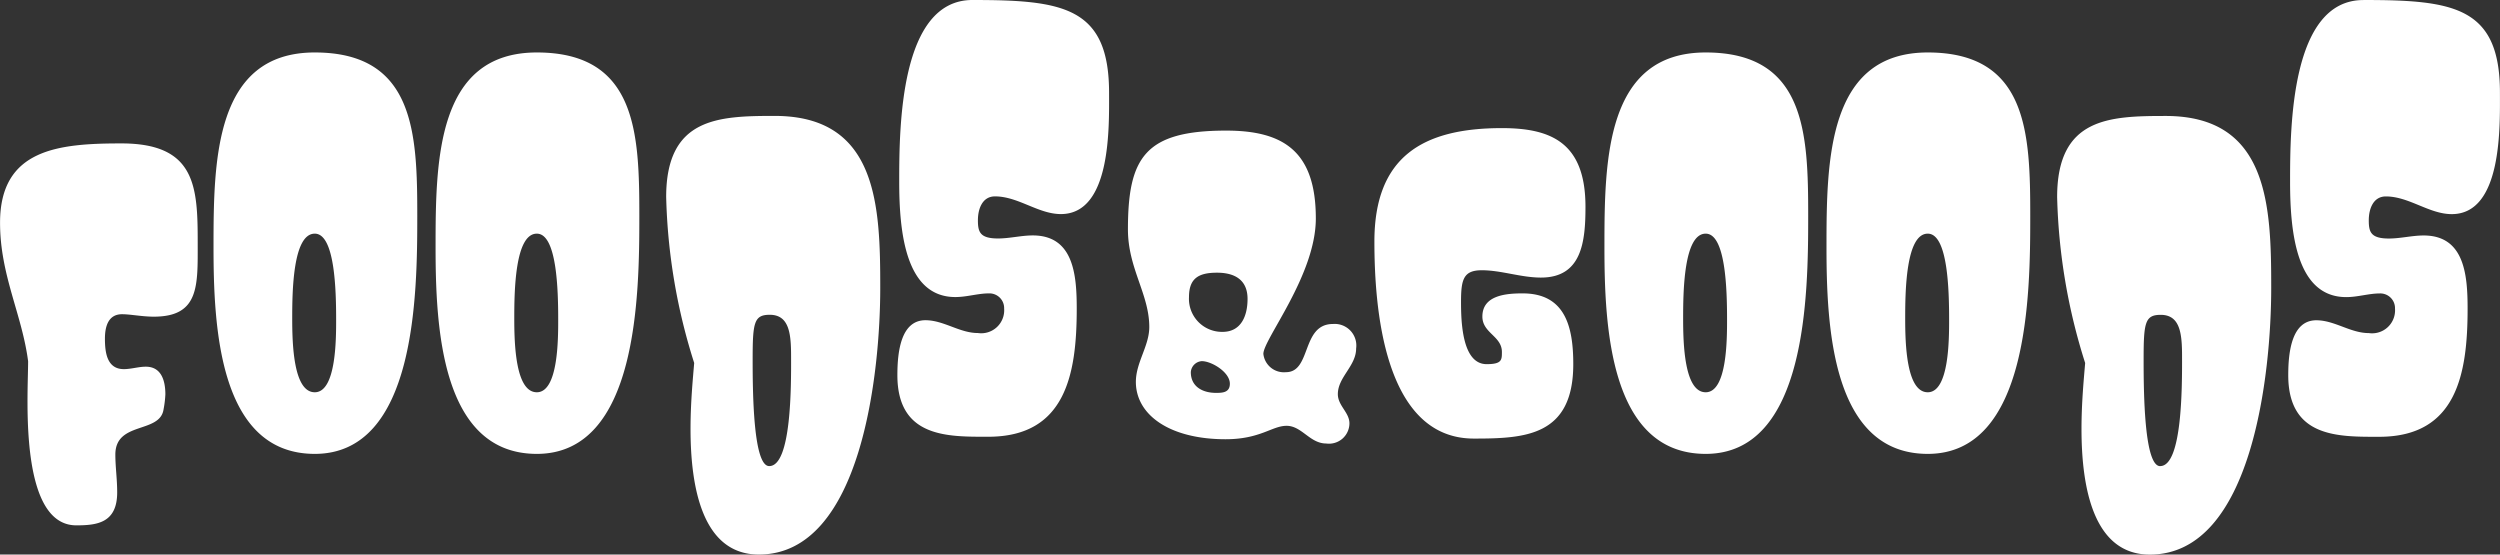 <svg xmlns="http://www.w3.org/2000/svg" width="196.705" height="43.632" viewBox="0 0 196.705 43.632">
  <rect x="0" y="0" width="196.705" height="43.632" fill="#333333" stroke="none"/>
  <path id="パス_725" data-name="パス 725" d="M11.952-5.9c-.576,0-1.152.192-1.728.192-1.344,0-1.488-1.344-1.488-2.4,0-.912.24-1.92,1.344-1.92.672,0,1.584.192,2.5.192,3.6,0,3.456-2.448,3.456-5.808,0-4.416-.144-7.824-6-7.824-4.944,0-9.552.432-9.552,6.24,0,4.128,1.728,7.2,2.208,10.9,0,.672-.048,1.824-.048,3.168,0,3.936.432,9.744,3.84,9.744,1.632,0,3.216-.192,3.216-2.592,0-1.056-.144-2.016-.144-2.976,0-2.64,3.5-1.632,3.792-3.552a8.225,8.225,0,0,0,.144-1.2C13.488-4.848,13.152-5.9,11.952-5.9ZM25.248.96c7.968,0,8.064-12.576,8.064-18.72,0-6.48-.192-12.864-8.064-12.864S17.28-22.176,17.28-15.312C17.28-9.024,17.712.96,25.248.96Zm0-4.848c-1.68,0-1.776-3.792-1.776-5.808,0-2.112.048-6.672,1.776-6.672,1.584,0,1.68,4.464,1.68,6.768C26.928-8.064,26.928-3.888,25.248-3.888ZM42.72.96c7.968,0,8.064-12.576,8.064-18.72,0-6.48-.192-12.864-8.064-12.864s-7.968,8.448-7.968,15.312C34.752-9.024,35.184.96,42.72.96Zm0-4.848c-1.68,0-1.776-3.792-1.776-5.808,0-2.112.048-6.672,1.776-6.672,1.584,0,1.68,4.464,1.68,6.768C44.4-8.064,44.4-3.888,42.72-3.888ZM55.1-6.192c-.1,1.2-.288,3.12-.288,5.184,0,4.56.912,9.888,5.376,9.888,8.112,0,9.552-14.4,9.552-20.976,0-6.432-.192-13.536-8.3-13.536-4.464,0-8.544.144-8.544,6.384A46.54,46.54,0,0,0,55.1-6.192Zm5.9,8.112c-1.248,0-1.3-5.76-1.3-8.352,0-2.928.1-3.552,1.344-3.552,1.536,0,1.68,1.488,1.68,3.264C62.736-4.272,62.736,1.92,61.008,1.92ZM76.992-34.752c-5.712,0-5.76,10.032-5.76,14.3,0,3.936.48,9.072,4.416,9.072.912,0,1.776-.288,2.64-.288a1.16,1.16,0,0,1,1.2,1.2,1.808,1.808,0,0,1-2.064,1.92c-1.44,0-2.688-1.008-4.128-1.008-1.92,0-2.208,2.448-2.208,4.32,0,4.944,3.984,4.848,7.152,4.848,6.1,0,6.96-4.944,6.96-10.08,0-2.64-.24-5.76-3.456-5.76-.912,0-1.824.24-2.736.24-1.44,0-1.584-.528-1.584-1.44,0-.864.336-1.872,1.344-1.872,1.824,0,3.408,1.392,5.184,1.392,3.984,0,3.792-6.912,3.792-9.552C87.744-34.224,84.1-34.752,76.992-34.752ZM96.912-.192c2.736,0,3.648-1.056,4.8-1.056,1.2,0,1.824,1.392,3.12,1.392a1.607,1.607,0,0,0,1.824-1.584c0-.864-.912-1.392-.912-2.3,0-1.344,1.44-2.208,1.44-3.6a1.7,1.7,0,0,0-1.824-1.92c-2.5,0-1.68,3.792-3.7,3.792a1.625,1.625,0,0,1-1.776-1.44c0-1.152,4.128-6.192,4.128-10.656,0-5.28-2.544-6.912-7.056-6.912-6.384,0-7.728,2.112-7.728,7.776,0,3.072,1.68,5.088,1.68,7.68,0,1.488-1.056,2.784-1.056,4.32C89.856-2.112,92.5-.192,96.912-.192ZM96.144-3.84c-.96,0-1.968-.432-1.968-1.632a.929.929,0,0,1,.864-.864c.768,0,2.208.864,2.208,1.776C97.248-3.84,96.624-3.84,96.144-3.84Zm.528-4.8a2.6,2.6,0,0,1-2.64-2.736c0-1.488.768-1.92,2.208-1.92,1.344,0,2.4.528,2.4,2.064C98.64-9.936,98.16-8.64,96.672-8.64Zm20.4-4.848c1.536,0,3.072.576,4.656.576,3.216,0,3.5-2.832,3.5-5.568,0-5.04-2.688-6.192-6.576-6.192-6.288,0-10.032,2.3-10.032,8.928,0,4.992.672,15.5,7.824,15.5,4.032,0,7.824-.192,7.824-5.856,0-2.928-.624-5.568-3.984-5.568-1.3,0-3.168.144-3.168,1.824,0,1.3,1.536,1.536,1.536,2.784,0,.624,0,.96-1.2.96-1.968,0-2.016-3.456-2.016-4.944C115.44-12.768,115.632-13.488,117.072-13.488ZM134.688.96c7.968,0,8.064-12.576,8.064-18.72,0-6.48-.192-12.864-8.064-12.864s-7.968,8.448-7.968,15.312C126.72-9.024,127.152.96,134.688.96Zm0-4.848c-1.68,0-1.776-3.792-1.776-5.808,0-2.112.048-6.672,1.776-6.672,1.584,0,1.68,4.464,1.68,6.768C136.368-8.064,136.368-3.888,134.688-3.888ZM152.16.96c7.968,0,8.064-12.576,8.064-18.72,0-6.48-.192-12.864-8.064-12.864s-7.968,8.448-7.968,15.312C144.192-9.024,144.624.96,152.16.96Zm0-4.848c-1.68,0-1.776-3.792-1.776-5.808,0-2.112.048-6.672,1.776-6.672,1.584,0,1.68,4.464,1.68,6.768C153.84-8.064,153.84-3.888,152.16-3.888Zm12.384-2.3c-.1,1.2-.288,3.12-.288,5.184,0,4.56.912,9.888,5.376,9.888,8.112,0,9.552-14.4,9.552-20.976,0-6.432-.192-13.536-8.3-13.536-4.464,0-8.544.144-8.544,6.384A46.54,46.54,0,0,0,164.544-6.192Zm5.9,8.112c-1.248,0-1.3-5.76-1.3-8.352,0-2.928.1-3.552,1.344-3.552,1.536,0,1.68,1.488,1.68,3.264C172.176-4.272,172.176,1.92,170.448,1.92Zm15.984-36.672c-5.712,0-5.76,10.032-5.76,14.3,0,3.936.48,9.072,4.416,9.072.912,0,1.776-.288,2.64-.288a1.16,1.16,0,0,1,1.2,1.2,1.808,1.808,0,0,1-2.064,1.92c-1.44,0-2.688-1.008-4.128-1.008-1.92,0-2.208,2.448-2.208,4.32,0,4.944,3.984,4.848,7.152,4.848,6.1,0,6.96-4.944,6.96-10.08,0-2.64-.24-5.76-3.456-5.76-.912,0-1.824.24-2.736.24-1.44,0-1.584-.528-1.584-1.44,0-.864.336-1.872,1.344-1.872,1.824,0,3.408,1.392,5.184,1.392,3.984,0,3.792-6.912,3.792-9.552C197.184-34.224,193.536-34.752,186.432-34.752Z" transform="translate(-0.48 34.752)" fill="#fff"/>
</svg>
